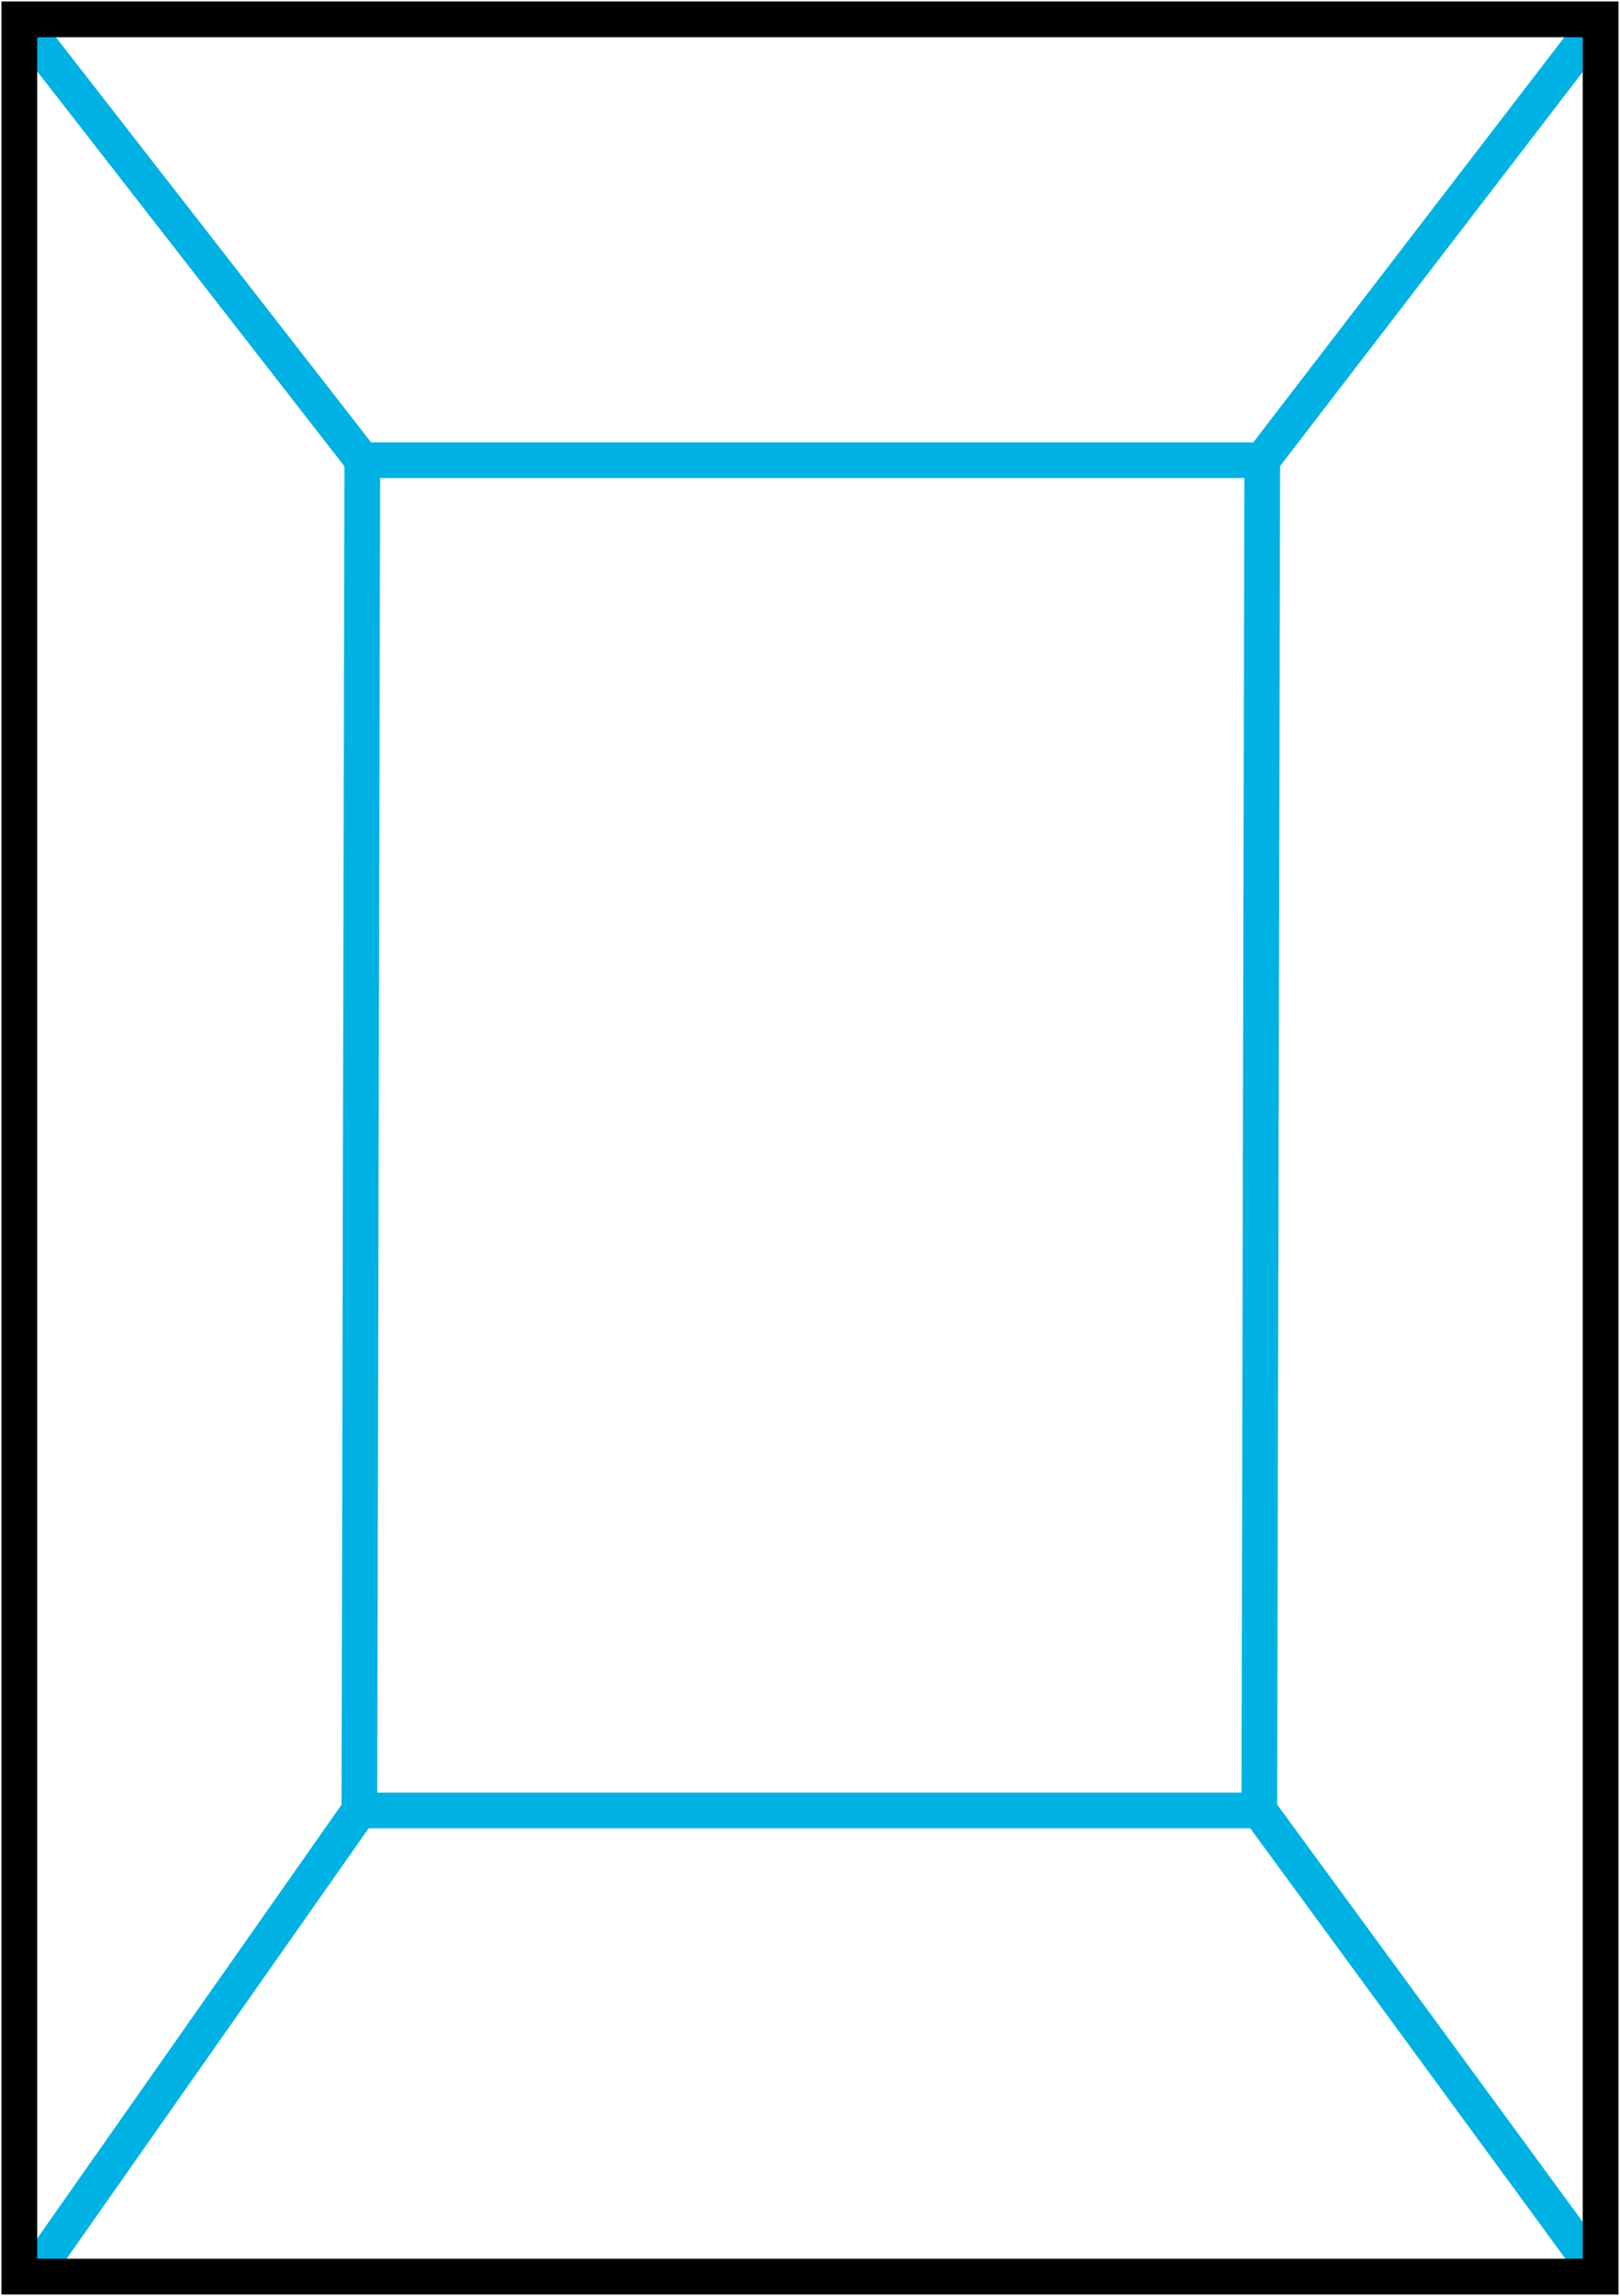 <?xml version="1.0" encoding="UTF-8"?>
<svg xmlns="http://www.w3.org/2000/svg" xmlns:xlink="http://www.w3.org/1999/xlink" width="34.004" height="48.177" viewBox="0 0 34.004 48.177">
  <defs>
    <clipPath id="clip-path">
      <rect id="Rechteck_2249" data-name="Rechteck 2249" width="34.004" height="48.177" fill="none"></rect>
    </clipPath>
  </defs>
  <g id="Gruppe_1616" data-name="Gruppe 1616" transform="translate(0 0)">
    <path id="Pfad_5710" data-name="Pfad 5710" d="M25.912,8.91,25.85,37.242H6.96L7.022,8.91Z" transform="translate(0.583 0.747)" fill="none" stroke="#00b2e3" stroke-miterlimit="10" stroke-width="0.75"></path>
    <g id="Gruppe_1615" data-name="Gruppe 1615" transform="translate(0 0)">
      <g id="Gruppe_1614" data-name="Gruppe 1614" clip-path="url(#clip-path)">
        <line id="Linie_3342" data-name="Linie 3342" x1="7.313" y2="9.521" transform="translate(26.284 0.406)" fill="none" stroke="#00b2e3" stroke-miterlimit="10" stroke-width="0.75"></line>
        <line id="Linie_3343" data-name="Linie 3343" x2="7.199" y2="9.25" transform="translate(0.406 0.406)" fill="none" stroke="#00b2e3" stroke-miterlimit="10" stroke-width="0.75"></line>
        <line id="Linie_3344" data-name="Linie 3344" x1="6.866" y2="9.782" transform="translate(0.677 37.988)" fill="none" stroke="#00b2e3" stroke-miterlimit="10" stroke-width="0.75"></line>
        <line id="Linie_3345" data-name="Linie 3345" x2="7.165" y2="9.782" transform="translate(26.433 37.988)" fill="none" stroke="#00b2e3" stroke-miterlimit="10" stroke-width="0.75"></line>
        <rect id="Rechteck_2248" data-name="Rechteck 2248" width="33.191" height="47.364" transform="translate(0.406 0.406)" fill="none" stroke="#000" stroke-miterlimit="10" stroke-width="0.75"></rect>
      </g>
    </g>
  </g>
</svg>
